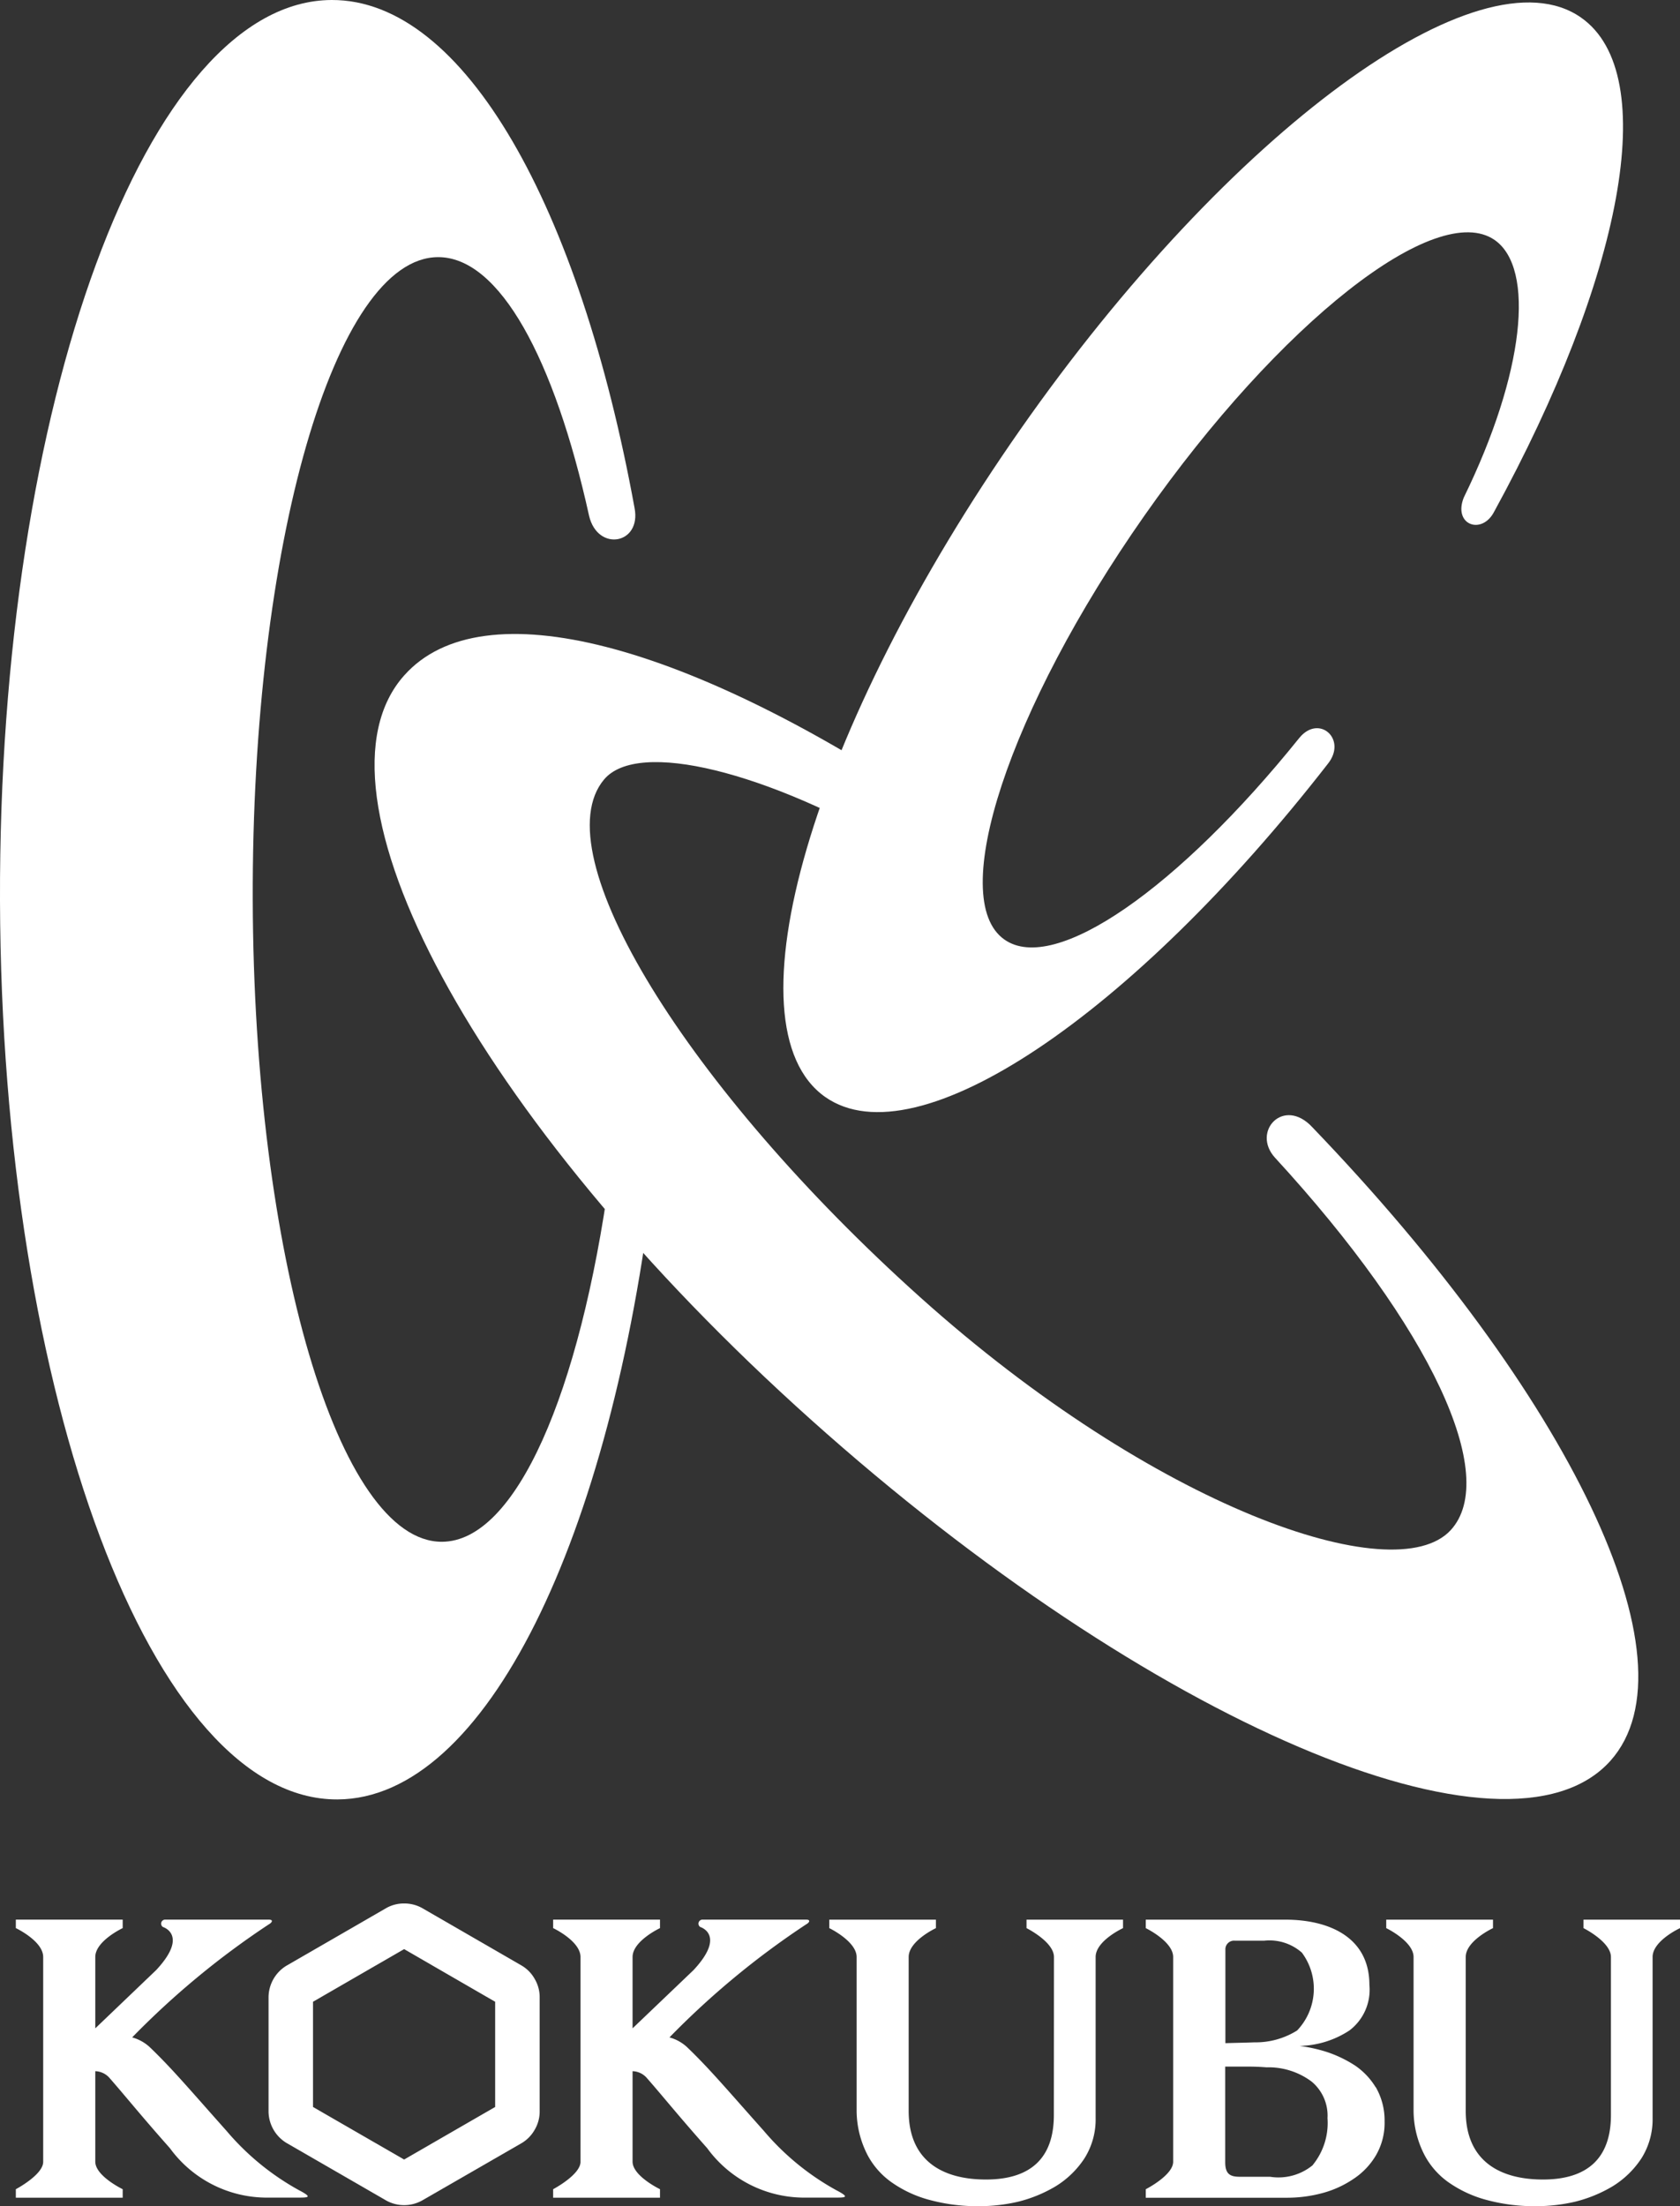 <svg xmlns="http://www.w3.org/2000/svg" width="65.041" height="85.363" viewBox="0 0 65.041 85.363"><rect x="0" y="0" width="65.041" height="85.363" fill="#333333" stroke="none"/><defs><style>.cls-1{fill:#fff;}</style></defs><g id="レイヤー_2" data-name="レイヤー 2"><g id="レイヤー_1-2" data-name="レイヤー 1"><path class="cls-1" d="M23.6,45.531c-1.147,8.348-3.617,14.118-6.491,14.127-4,.013-7.282-11.111-7.324-24.832S12.957,9.963,16.959,9.95c2.381-.007,4.507,3.936,5.849,10.017.337,1.4,2.03,1.09,1.759-.309C22.442,8.014,17.981-.017,12.843,0,5.69.021-.06,15.625,0,34.856S5.906,69.65,13.059,69.628c5.758-.018,10.608-10.129,12.246-24.1.174-1.2-1.511-1.32-1.7.006"/><path class="cls-1" d="M50.809,43.62c-1.108-1.2-2.374.163-1.446,1.178,6.052,6.58,8.707,12.335,6.8,14.411-2.178,2.361-11.489-.9-20.524-9s-14.651-17.2-12.251-20.049c1.315-1.558,6.3-.309,11.558,2.783,1.6,1.038,2.627-.644,1.392-1.553C26.6,24.84,18.674,22.748,15.653,26.13,11.665,30.578,18.3,43.207,31.406,54.942S58.363,72.575,62.347,68.134c3.447-3.855-1.621-14.2-11.538-24.514"/><path class="cls-1" d="M61.21.68c-3.9-2.736-13.623,4.393-21.7,15.928s-11.467,23.1-7.558,25.842C35.5,44.931,43.841,39.274,51.4,29.565c.778-.955-.334-1.951-1.1-1.008-4.654,5.782-9.459,9.172-11.412,7.8-2.251-1.573.168-8.918,5.411-16.395S55.614,7.715,57.87,9.29c1.568,1.1,1.149,5.16-1.2,9.962-.424,1.063.7,1.463,1.174.551C62.776,10.793,64.356,2.88,61.21.68"/><path class="cls-1" d="M20.7,76.573a1.379,1.379,0,0,0-.5-.514l-3.856-2.227a1.4,1.4,0,0,0-.694-.178,1.371,1.371,0,0,0-.7.18l-3.859,2.227a1.44,1.44,0,0,0-.694,1.2V81.72a1.441,1.441,0,0,0,.694,1.2l3.86,2.227a1.432,1.432,0,0,0,1.39,0L20.2,82.924a1.4,1.4,0,0,0,.5-.514,1.385,1.385,0,0,0,.193-.69V77.262a1.378,1.378,0,0,0-.193-.689m-1.53,4.955-3.525,2.034-3.527-2.034V77.457l3.527-2.037,3.525,2.037Z"/><path class="cls-1" d="M32.414,84.769a9.971,9.971,0,0,1-2.834-2.307c-1.432-1.605-2.129-2.437-3-3.267a1.638,1.638,0,0,0-.662-.359,32.056,32.056,0,0,1,5.292-4.374c.137-.078.178-.183,0-.183h-4a.156.156,0,0,0-.1.285s1.015.3-.26,1.667L24.49,78.485V75.724c0-.619,1.062-1.117,1.062-1.117v-.328H21.415v.328s1.059.5,1.059,1.117v7.928c0,.5-1.059,1.058-1.059,1.058v.329h4.137V84.71S24.49,84.2,24.49,83.644v-3.5a.761.761,0,0,1,.567.28c.579.658,1.17,1.4,2.323,2.7a4.648,4.648,0,0,0,3.68,1.911h1.35c.381,0,.428-.039,0-.27"/><path class="cls-1" d="M11.613,84.769a9.975,9.975,0,0,1-2.835-2.307c-1.431-1.605-2.129-2.437-3-3.267a1.648,1.648,0,0,0-.661-.359,32.044,32.044,0,0,1,5.29-4.374c.138-.078.179-.183,0-.183h-4a.156.156,0,0,0-.1.285s1.014.3-.261,1.667L3.689,78.485V75.724c0-.619,1.061-1.117,1.061-1.117v-.328H.613v.328s1.059.5,1.059,1.117v7.928c0,.5-1.059,1.058-1.059,1.058v.329H4.75V84.71S3.689,84.2,3.689,83.644v-3.5a.762.762,0,0,1,.567.28c.578.658,1.169,1.4,2.323,2.7a4.645,4.645,0,0,0,3.679,1.911h1.35c.381,0,.429-.039,0-.27"/><path class="cls-1" d="M62.367,81.84c0,1.667-.906,2.495-2.633,2.495-1.63,0-2.989-.686-2.989-2.657V75.725c0-.626,1.056-1.117,1.056-1.117V74.28H53.668v.328s1.058.51,1.058,1.117v5.947a3.767,3.767,0,0,0,.442,1.75,3.036,3.036,0,0,0,.881,1,4.633,4.633,0,0,0,1.468.694,7.132,7.132,0,0,0,1.989.251,6.683,6.683,0,0,0,1.468-.172,5.326,5.326,0,0,0,1.454-.595,3.564,3.564,0,0,0,1.123-1.089,2.828,2.828,0,0,0,.429-1.564V75.725c0-.629,1.061-1.117,1.061-1.117V74.28H61.305v.328s1.062.529,1.062,1.117Z"/><path class="cls-1" d="M40.8,81.84c0,1.667-.9,2.495-2.632,2.495-1.63,0-2.989-.686-2.989-2.657V75.725c0-.626,1.055-1.117,1.055-1.117V74.28H32.106v.328s1.058.51,1.058,1.117v5.947a3.768,3.768,0,0,0,.441,1.75,3.032,3.032,0,0,0,.883,1,4.6,4.6,0,0,0,1.466.694,7.151,7.151,0,0,0,1.989.251,6.683,6.683,0,0,0,1.468-.172,5.313,5.313,0,0,0,1.454-.595,3.554,3.554,0,0,0,1.123-1.089,2.82,2.82,0,0,0,.429-1.564V75.725c0-.629,1.061-1.117,1.061-1.117V74.28H39.742v.328s1.062.529,1.062,1.117Z"/><path class="cls-1" d="M53.258,80.764a2.723,2.723,0,0,0-.8-.841,4.752,4.752,0,0,0-1.108-.529,6.085,6.085,0,0,0-1.035-.228,3.647,3.647,0,0,0,1.93-.6,1.974,1.974,0,0,0,.771-1.764c0-1.847-1.568-2.522-3.258-2.522h-5.4v.328s1.061.514,1.061,1.117v7.924c0,.522-1.061,1.062-1.061,1.062v.329h5.484a5.249,5.249,0,0,0,1.366-.183,3.959,3.959,0,0,0,1.187-.542,2.785,2.785,0,0,0,.874-.915,2.491,2.491,0,0,0,.335-1.314,2.574,2.574,0,0,0-.339-1.321m-5.824-5.317a.334.334,0,0,1,.354-.355l1.154,0a1.9,1.9,0,0,1,1.452.462,2.34,2.34,0,0,1-.183,3.013,3.018,3.018,0,0,1-1.656.459c-.28.012-.825.022-1.121.032Zm3.386,8.328a2.091,2.091,0,0,1-1.656.453H48.006c-.379,0-.572-.1-.572-.564v-3.7h.829c.213,0,.458.005.765.029a2.791,2.791,0,0,1,1.749.55,1.71,1.71,0,0,1,.617,1.418,2.57,2.57,0,0,1-.574,1.815"/></g></g></svg>
